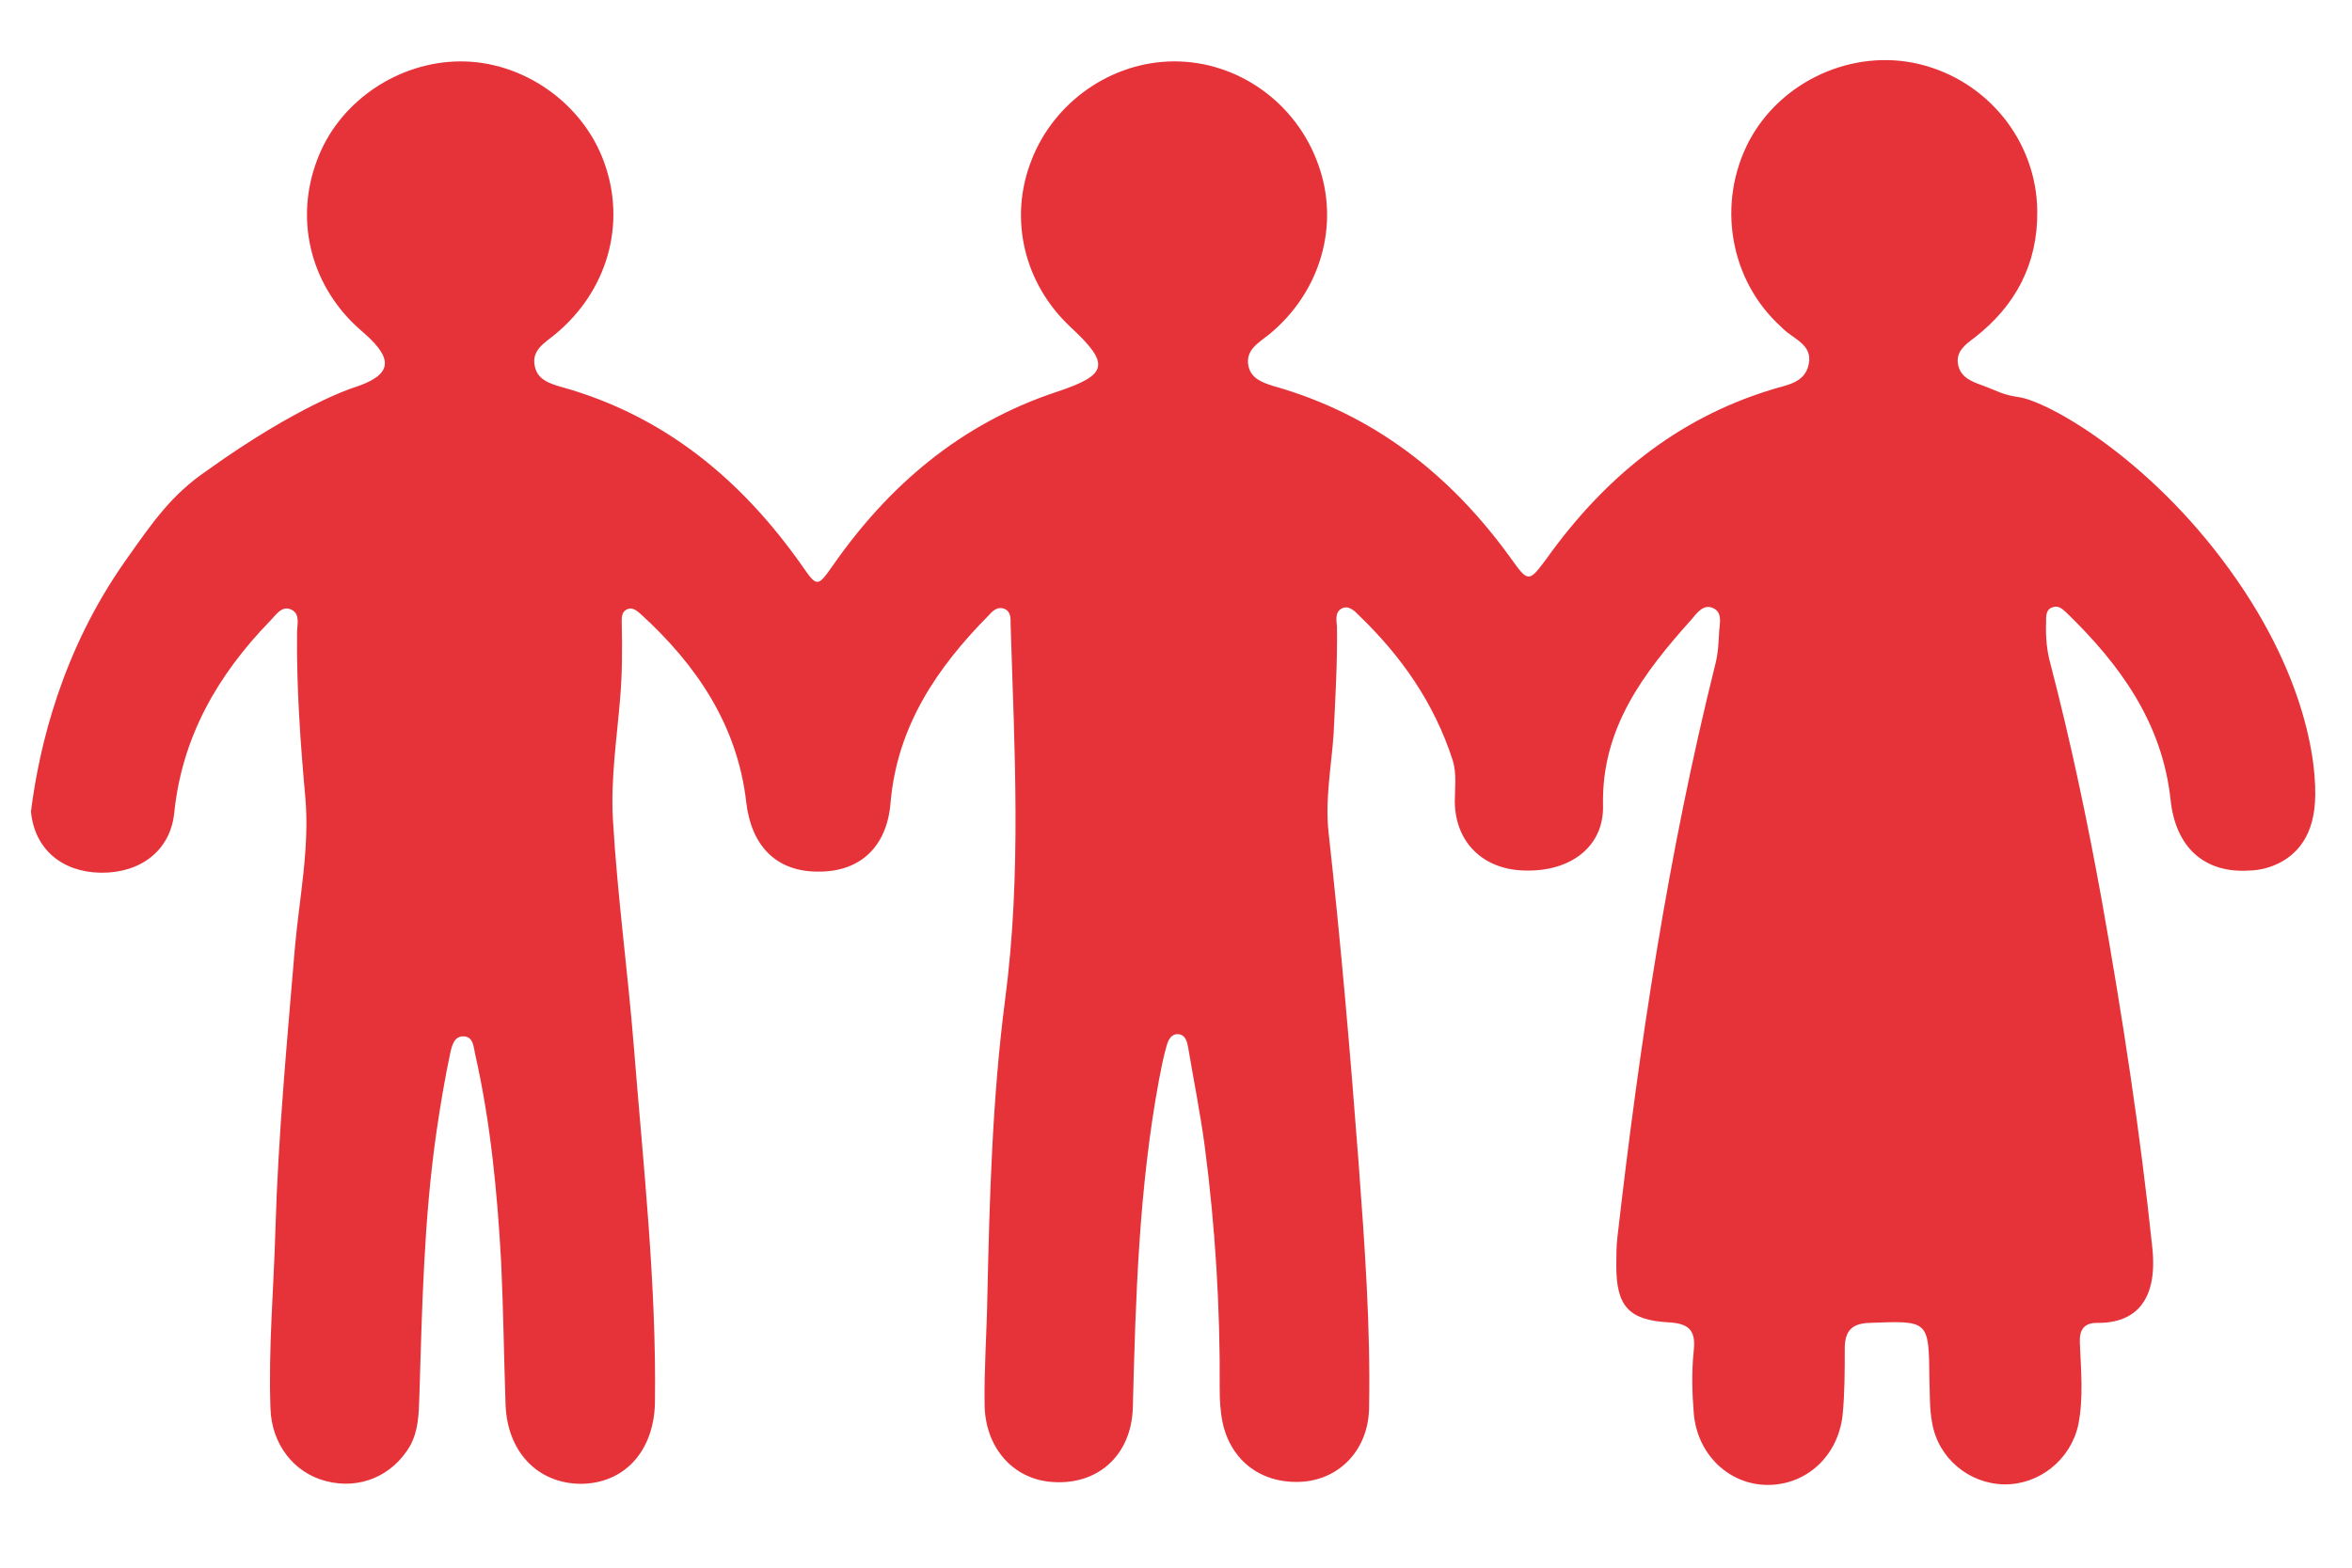 <?xml version="1.0" encoding="utf-8"?>
<!-- Generator: Adobe Illustrator 24.1.1, SVG Export Plug-In . SVG Version: 6.00 Build 0)  -->
<svg version="1.1" id="Laag_1" xmlns="http://www.w3.org/2000/svg" xmlns:xlink="http://www.w3.org/1999/xlink" x="0px" y="0px"
	 viewBox="0 0 425.2 283.5" style="enable-background:new 0 0 425.2 283.5;" xml:space="preserve">
<style type="text/css">
	.st0{fill:#E63339;}
</style>
<path class="st0" d="M418.4,146.2c-0.2,1.4-0.6,4.7-3.2,7.5c-3.1,3.3-7.3,3.7-8.4,3.7c-8.2,0.6-13.5-4.1-14.4-12.8
	c-1.5-13.9-9.1-24.4-18.8-33.8c-0.7-0.6-1.4-1.4-2.5-1c-1.3,0.4-1.2,1.7-1.2,2.7c-0.1,2.6,0.1,5.1,0.8,7.6
	c3.7,14.2,6.7,28.5,9.3,42.9c3.7,20.8,6.9,41.6,9.1,62.6c1,9.4-2.9,13.7-10,13.6c-2.4,0-3.2,1.3-3.1,3.6c0.2,5,0.7,10-0.3,14.9
	c-1.4,6.3-7.1,10.8-13.4,10.7c-6.3-0.1-11.9-4.7-13-11.1c-0.5-2.6-0.4-5.3-0.5-8c-0.1-10.6-0.1-10.5-10.8-10.1
	c-3.3,0.1-4.5,1.5-4.5,4.7c0,4,0,8.1-0.4,12.1c-0.9,7.4-6.6,12.5-13.5,12.5c-7,0-12.8-5.5-13.4-13c-0.3-3.7-0.4-7.5,0-11.3
	c0.4-3.7-0.9-4.9-4.6-5.1c-7.2-0.4-9.4-3-9.4-10.2c0-1.7,0-3.5,0.2-5.2c4-34.9,9.2-69.5,17.7-103.6c0.5-1.9,0.6-4,0.7-6
	c0.1-1.4,0.6-3.3-1-4.1c-1.8-0.9-3,0.8-4,2c-8.6,9.6-16.3,19.6-16,33.6c0.2,7.5-5.9,12.1-14.3,11.8c-7.4-0.2-12.4-5.1-12.5-12.4
	c0-2.5,0.4-5.1-0.4-7.6c-3.3-10.2-9.2-18.7-16.9-26.1c-0.8-0.8-1.8-1.9-3.1-1.3c-1.3,0.7-1,2.1-0.9,3.3c0.1,6.5-0.3,12.9-0.6,19.3
	c-0.4,6-1.6,12-0.9,18.1c2.2,19.8,3.9,39.6,5.4,59.4c1.1,14.9,2.2,29.7,1.9,44.7c-0.2,7.2-5.1,12.5-11.8,13.1
	c-7.4,0.6-13.2-3.6-14.7-10.8c-0.4-2-0.5-4-0.5-6c0.1-14.7-0.8-29.3-2.7-43.8c-0.8-6-2-11.9-3-17.9c-0.2-1.1-0.5-2.3-1.8-2.4
	c-1.3-0.1-1.8,1.1-2.1,2.1c-0.6,2.1-1,4.2-1.4,6.3c-3.6,19.5-4.2,39.2-4.7,59c-0.2,8.9-6.6,14.5-15.3,13.5
	c-6.6-0.8-11.4-6.3-11.5-13.9c-0.1-6.6,0.4-13.2,0.5-19.7c0.4-17.9,0.9-35.8,3.2-53.5c3-22.7,1.7-45.3,1-67.9c0-1,0.1-2.3-1.1-2.8
	c-1.2-0.5-2.1,0.3-2.8,1.1c-9.4,9.5-16.6,20.1-17.8,33.9c-0.6,7.8-5.3,12.5-12.9,12.5c-7.8,0.1-12.3-4.7-13.2-12.6
	c-1.6-13.9-9-24.8-19.1-34c-0.7-0.6-1.5-1.3-2.5-0.8c-1,0.5-0.9,1.6-0.9,2.5c0.1,4.6,0.1,9.1-0.3,13.7c-0.6,7.2-1.7,14.5-1.3,21.7
	c0.8,13.8,2.7,27.5,3.8,41.3c1.7,21.4,4.1,42.8,3.8,64.3c-0.2,8.7-5.5,14.5-13.3,14.6c-7.9,0-13.4-5.8-13.7-14.3
	c-0.3-8.6-0.4-17.2-0.8-25.8c-0.7-12.6-1.9-25.2-4.7-37.6c-0.3-1.3-0.3-3-1.9-3.2c-1.9-0.2-2.3,1.7-2.6,3c-1,4.7-1.8,9.5-2.5,14.3
	c-2.3,16-2.6,32.1-3.1,48.2c-0.1,3-0.2,5.9-1.7,8.6c-3.2,5.4-9.1,7.9-15.2,6.3c-5.8-1.5-9.8-6.7-10-13.1
	c-0.4-10.9,0.6-21.8,0.9-32.6c0.5-16.9,2.1-33.8,3.5-50.6c0.8-9.1,2.7-18.1,1.9-27.3c-0.9-9.9-1.6-19.8-1.5-29.8
	c0-1.4,0.6-3.3-0.9-4.1c-1.8-1-2.9,0.9-4,2c-9.4,9.7-15.9,20.9-17.3,34.7c-0.7,6.8-6.1,10.9-13.3,10.8c-7-0.1-12-4.3-12.6-11.1
	c1.5-11.8,5.6-29,17-45.2c5.2-7.4,8.5-12.1,14.8-16.4C54,73.2,63.9,70.1,63.9,70.1c6.9-2.2,7.4-5,2.1-9.7c-0.8-0.7-1.6-1.4-2.4-2.2
	c-8-8.1-10.3-19.7-5.9-30.2c4.1-9.9,14.4-16.8,25.4-16.9c11.3-0.1,22.2,7.4,26.1,18.2c4.1,11.2,0.6,23.4-8.9,31.2
	c-1.8,1.5-4.3,2.8-3.6,5.8c0.5,2.4,2.8,3.1,4.9,3.7c18.6,5.2,32.5,16.8,43.4,32.3c2.7,3.9,2.8,3.9,5.6-0.1
	c10.2-14.6,23.2-25.6,40.3-31.3c9.4-3.1,9.9-5,2.7-11.7c-8.5-7.9-11.3-19.7-7.1-30.3c4.1-10.5,14.4-17.7,25.6-17.8
	c11.6-0.1,22.2,7.4,26.2,18.6c4,11,0.4,23.2-8.9,30.8c-1.9,1.5-4.3,2.8-3.7,5.7c0.5,2.3,2.6,3,4.5,3.6c18.1,5.1,32,16,42.9,31.1
	c3.2,4.5,3.3,4.4,6.5,0.1c10.3-14.4,23.3-25.2,40.5-30.5c2.7-0.9,6.2-1.1,6.9-4.7c0.7-3.5-2.8-4.5-4.7-6.4c-0.1-0.1-0.2-0.2-0.3-0.3
	c-9.3-8.4-11.7-22.3-5.8-33.6C322,14.6,335,8.7,347,11.6c12.4,3,21.2,14,21.3,26.6c0.1,9.5-3.9,17.1-11.4,22.9
	c-1.6,1.2-3.4,2.5-2.9,4.9c0.5,2.3,2.5,3,4.4,3.7c2.5,0.9,3.6,1.7,6.5,2.1c5.2,0.7,23.4,10.8,38.1,31.1
	C418.1,123.7,419.1,140.8,418.4,146.2z"/>
</svg>
